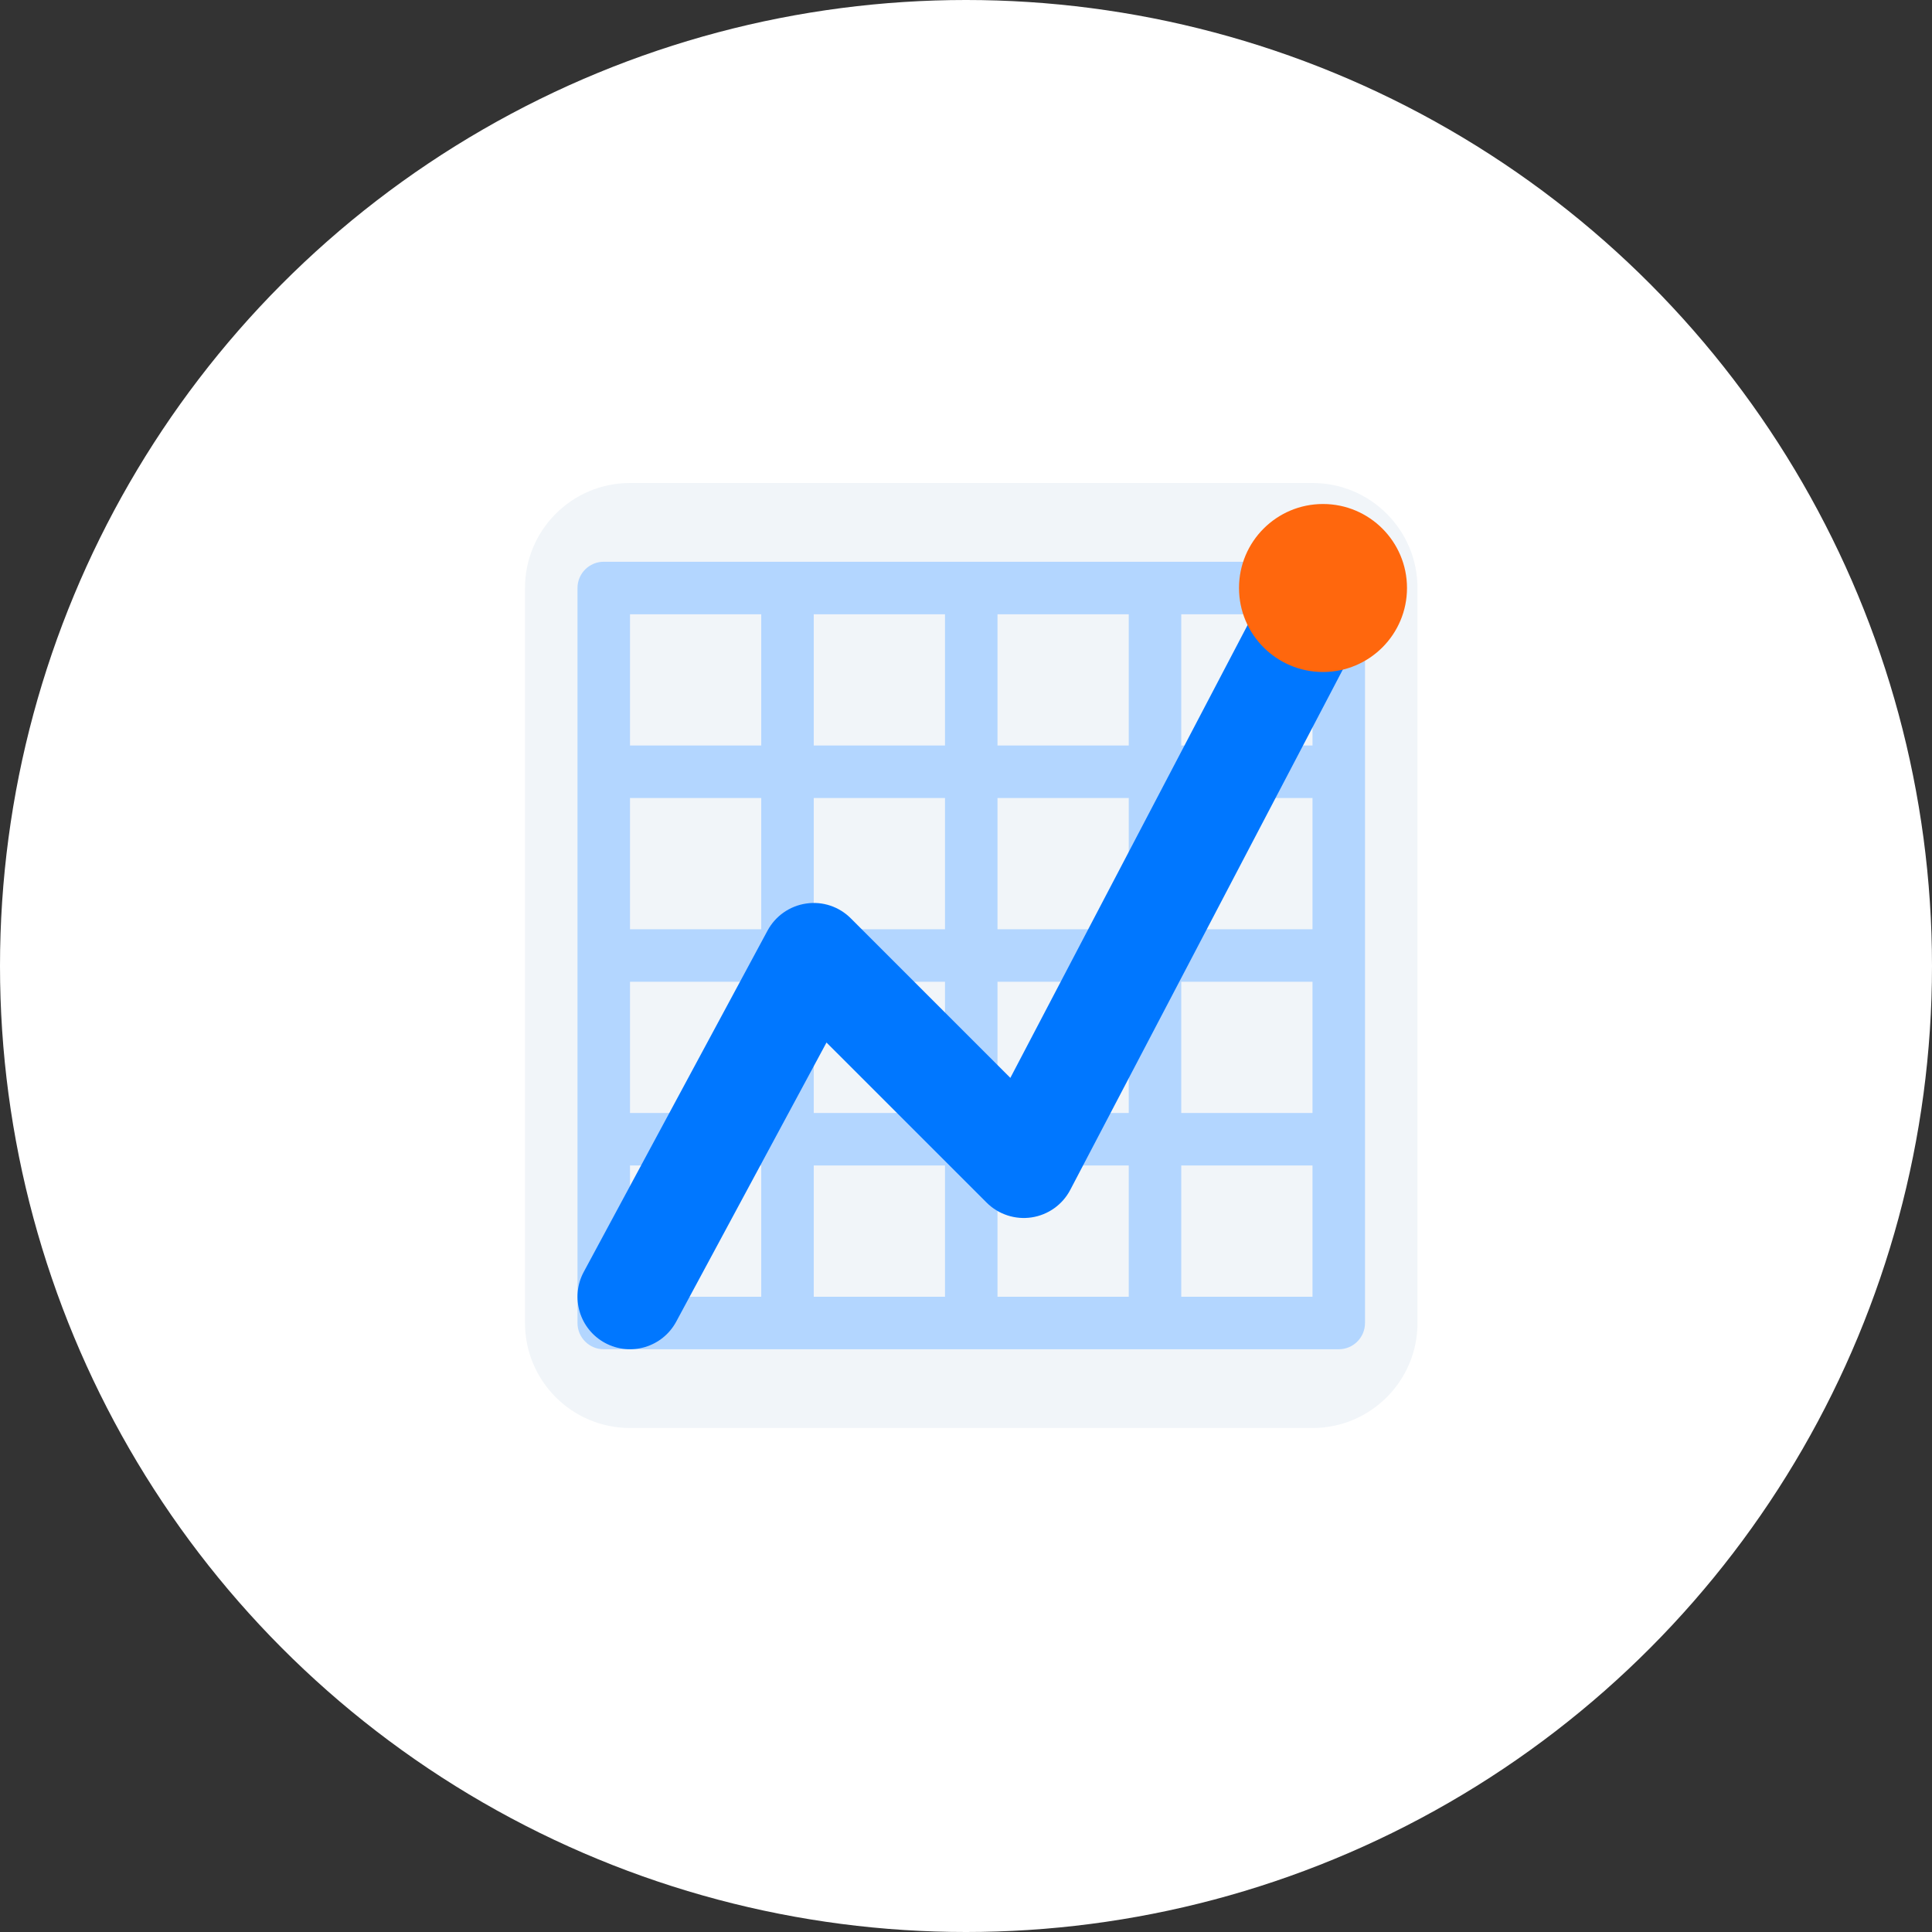<svg xmlns="http://www.w3.org/2000/svg" width="92" height="92" viewBox="0 0 92 92" fill="none"><rect x="0" y="0" width="92" height="92" fill="#333333" stroke="none"/><circle cx="46" cy="46" r="46" fill="white"></circle><path d="M67.5 63C67.5 65.761 65.261 68 62.5 68H30C27.239 68 25 65.761 25 63V28C25 25.239 27.239 23 30 23H62.5C65.261 23 67.5 25.239 67.5 28V63Z" fill="#F1F5F9"></path><path d="M56.25 55.5H62.5V61.75H56.25V55.5ZM47.5 55.5H53.75V61.75H47.5V55.5ZM38.75 55.5H45V61.75H38.75V55.5ZM30 55.5H36.25V61.75H30V55.5ZM36.25 35.5H30V29.25H36.25V35.5ZM45 35.5H38.75V29.25H45V35.5ZM53.75 35.5H47.5V29.25H53.75V35.5ZM56.25 29.25H62.5V35.5H56.25V29.25ZM56.25 38H62.5V44.25H56.25V38ZM56.25 46.75H62.5V53H56.25V46.75ZM47.5 46.75H53.75V53H47.5V46.75ZM38.75 46.75H45V53H38.75V46.75ZM36.25 53H30V46.75H36.25V53ZM36.25 44.25H30V38H36.25V44.25ZM47.5 38H53.75V44.25H47.5V38ZM45 44.25H38.75V38H45V44.25ZM63.75 26.75H28.75C28.059 26.75 27.5 27.31 27.5 28V63C27.5 63.691 28.059 64.25 28.75 64.25H63.75C64.441 64.25 65 63.691 65 63V28C65 27.31 64.441 26.75 63.75 26.75Z" fill="#B3D6FF"></path><path d="M62.502 26.75C61.601 26.75 60.732 27.238 60.286 28.09L48.112 51.328L40.517 43.733C39.96 43.174 39.172 42.907 38.387 43.026C37.605 43.141 36.924 43.619 36.549 44.315L27.799 60.565C27.144 61.78 27.599 63.296 28.815 63.951C30.032 64.605 31.547 64.15 32.201 62.935L39.357 49.644L46.982 57.267C47.545 57.83 48.344 58.091 49.127 57.971C49.914 57.851 50.596 57.365 50.965 56.66L64.715 30.41C65.355 29.186 64.882 27.676 63.66 27.036C63.29 26.841 62.892 26.75 62.502 26.75Z" fill="#0077FF"></path><circle cx="63" cy="28" r="4" fill="#FF670D"></circle></svg>